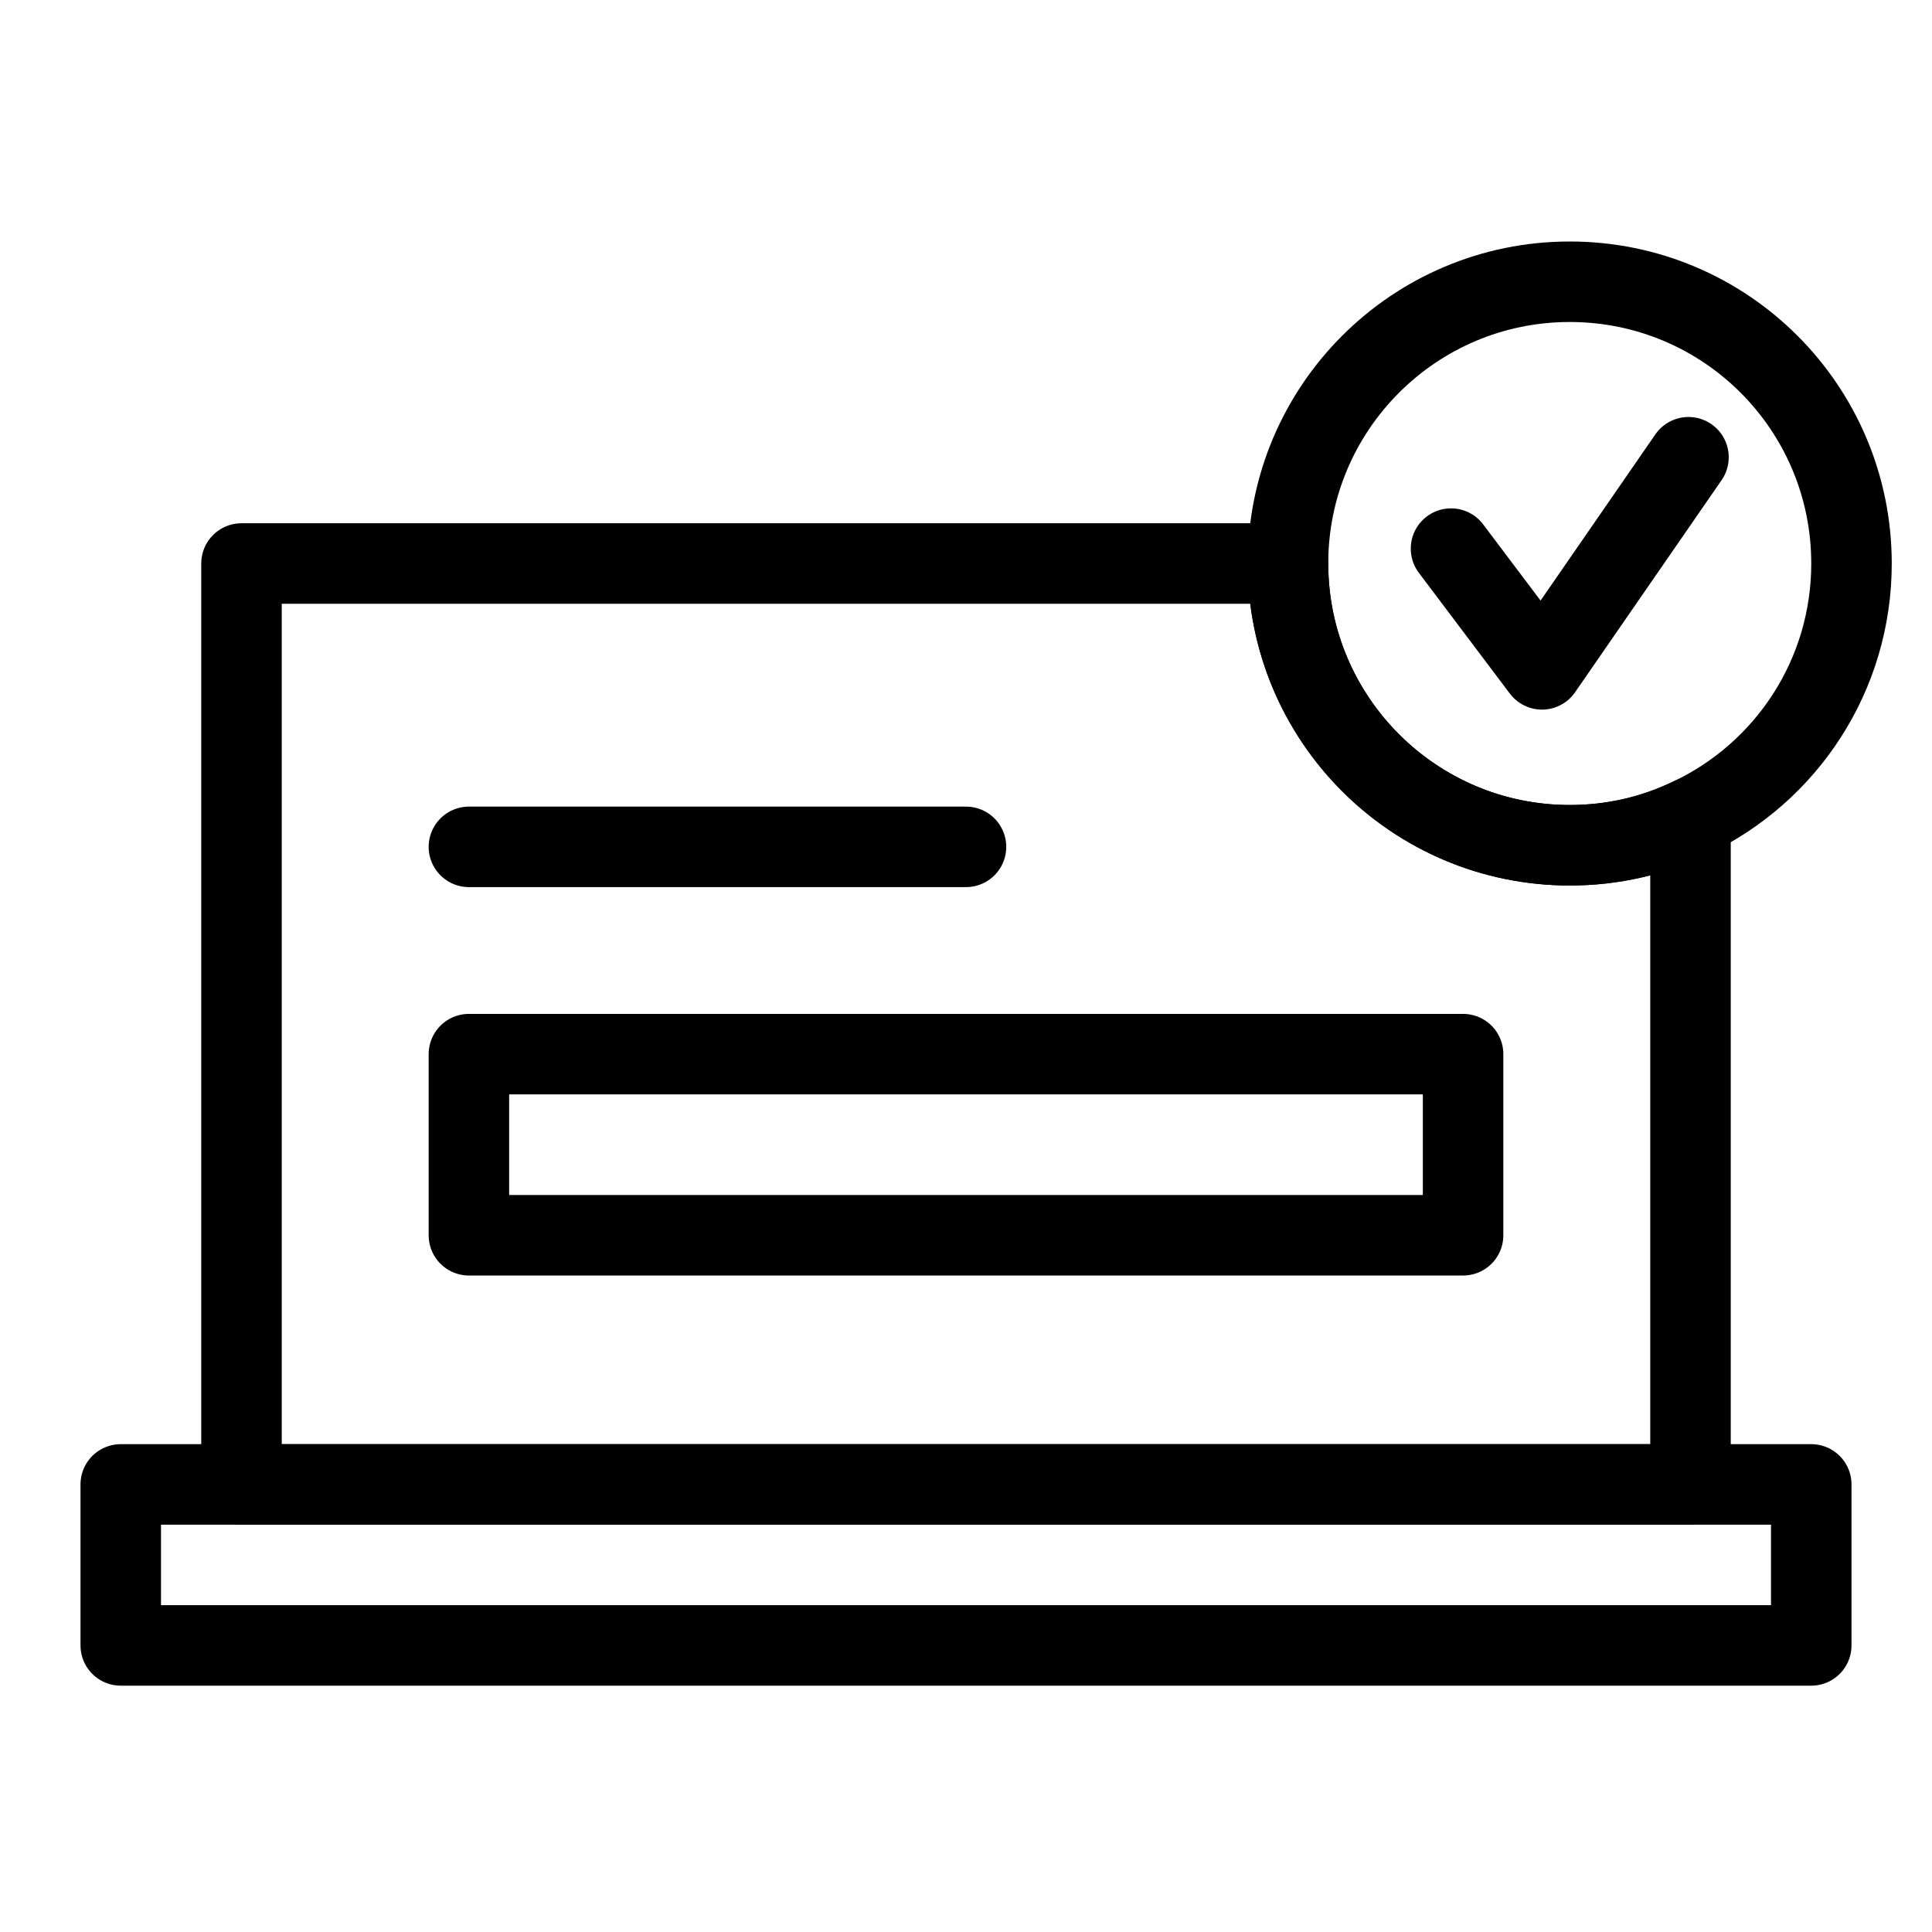 <?xml version="1.0" encoding="UTF-8"?>
<svg width="48px" height="48px" viewBox="0 0 48 48" version="1.1" xmlns="http://www.w3.org/2000/svg" xmlns:xlink="http://www.w3.org/1999/xlink">
    <title>register</title>
    <g id="Youth-Classes" stroke="none" stroke-width="1" fill="none" fill-rule="evenodd">
        <g id="Desktop/Website---Youth-Classes" transform="translate(-139, -2432)">
            <g id="info" transform="translate(135, 1758.5)">
                <g id="list" transform="translate(4, 101)">
                    <g id="register" transform="translate(0, 572.5)">
                        <rect id="size" x="0" y="0" width="48" height="48"></rect>
                        <g id="registration" transform="translate(3, 7)" stroke="#000000" stroke-linecap="round" stroke-linejoin="round" stroke-width="2">
                            <path d="M39,13.32 L39,29.88 L3,29.88 L3,7 L29,7 C29,10.86 32.13,14 36,14 C37.08,14 38.09,13.76 39,13.32 Z" id="Path"></path>
                            <rect id="Rectangle" x="0" y="29.88" width="42" height="4"></rect>
                            <path d="M43,7 C43,9.79 41.37,12.2 39,13.32 C38.09,13.76 37.08,14 36,14 C32.13,14 29,10.86 29,7 C29,3.14 32.13,0 36,0 C39.87,0 43,3.13 43,7 Z" id="Path"></path>
                            <polyline id="Path" points="33.05 6.63 35.31 9.63 38.95 4.36"></polyline>
                            <rect id="Rectangle" x="8.65" y="19.19" width="24.7" height="4.5"></rect>
                            <line x1="8.65" y1="14.04" x2="21" y2="14.04" id="Path"></line>
                        </g>
                    </g>
                </g>
            </g>
        </g>
    </g>
</svg>